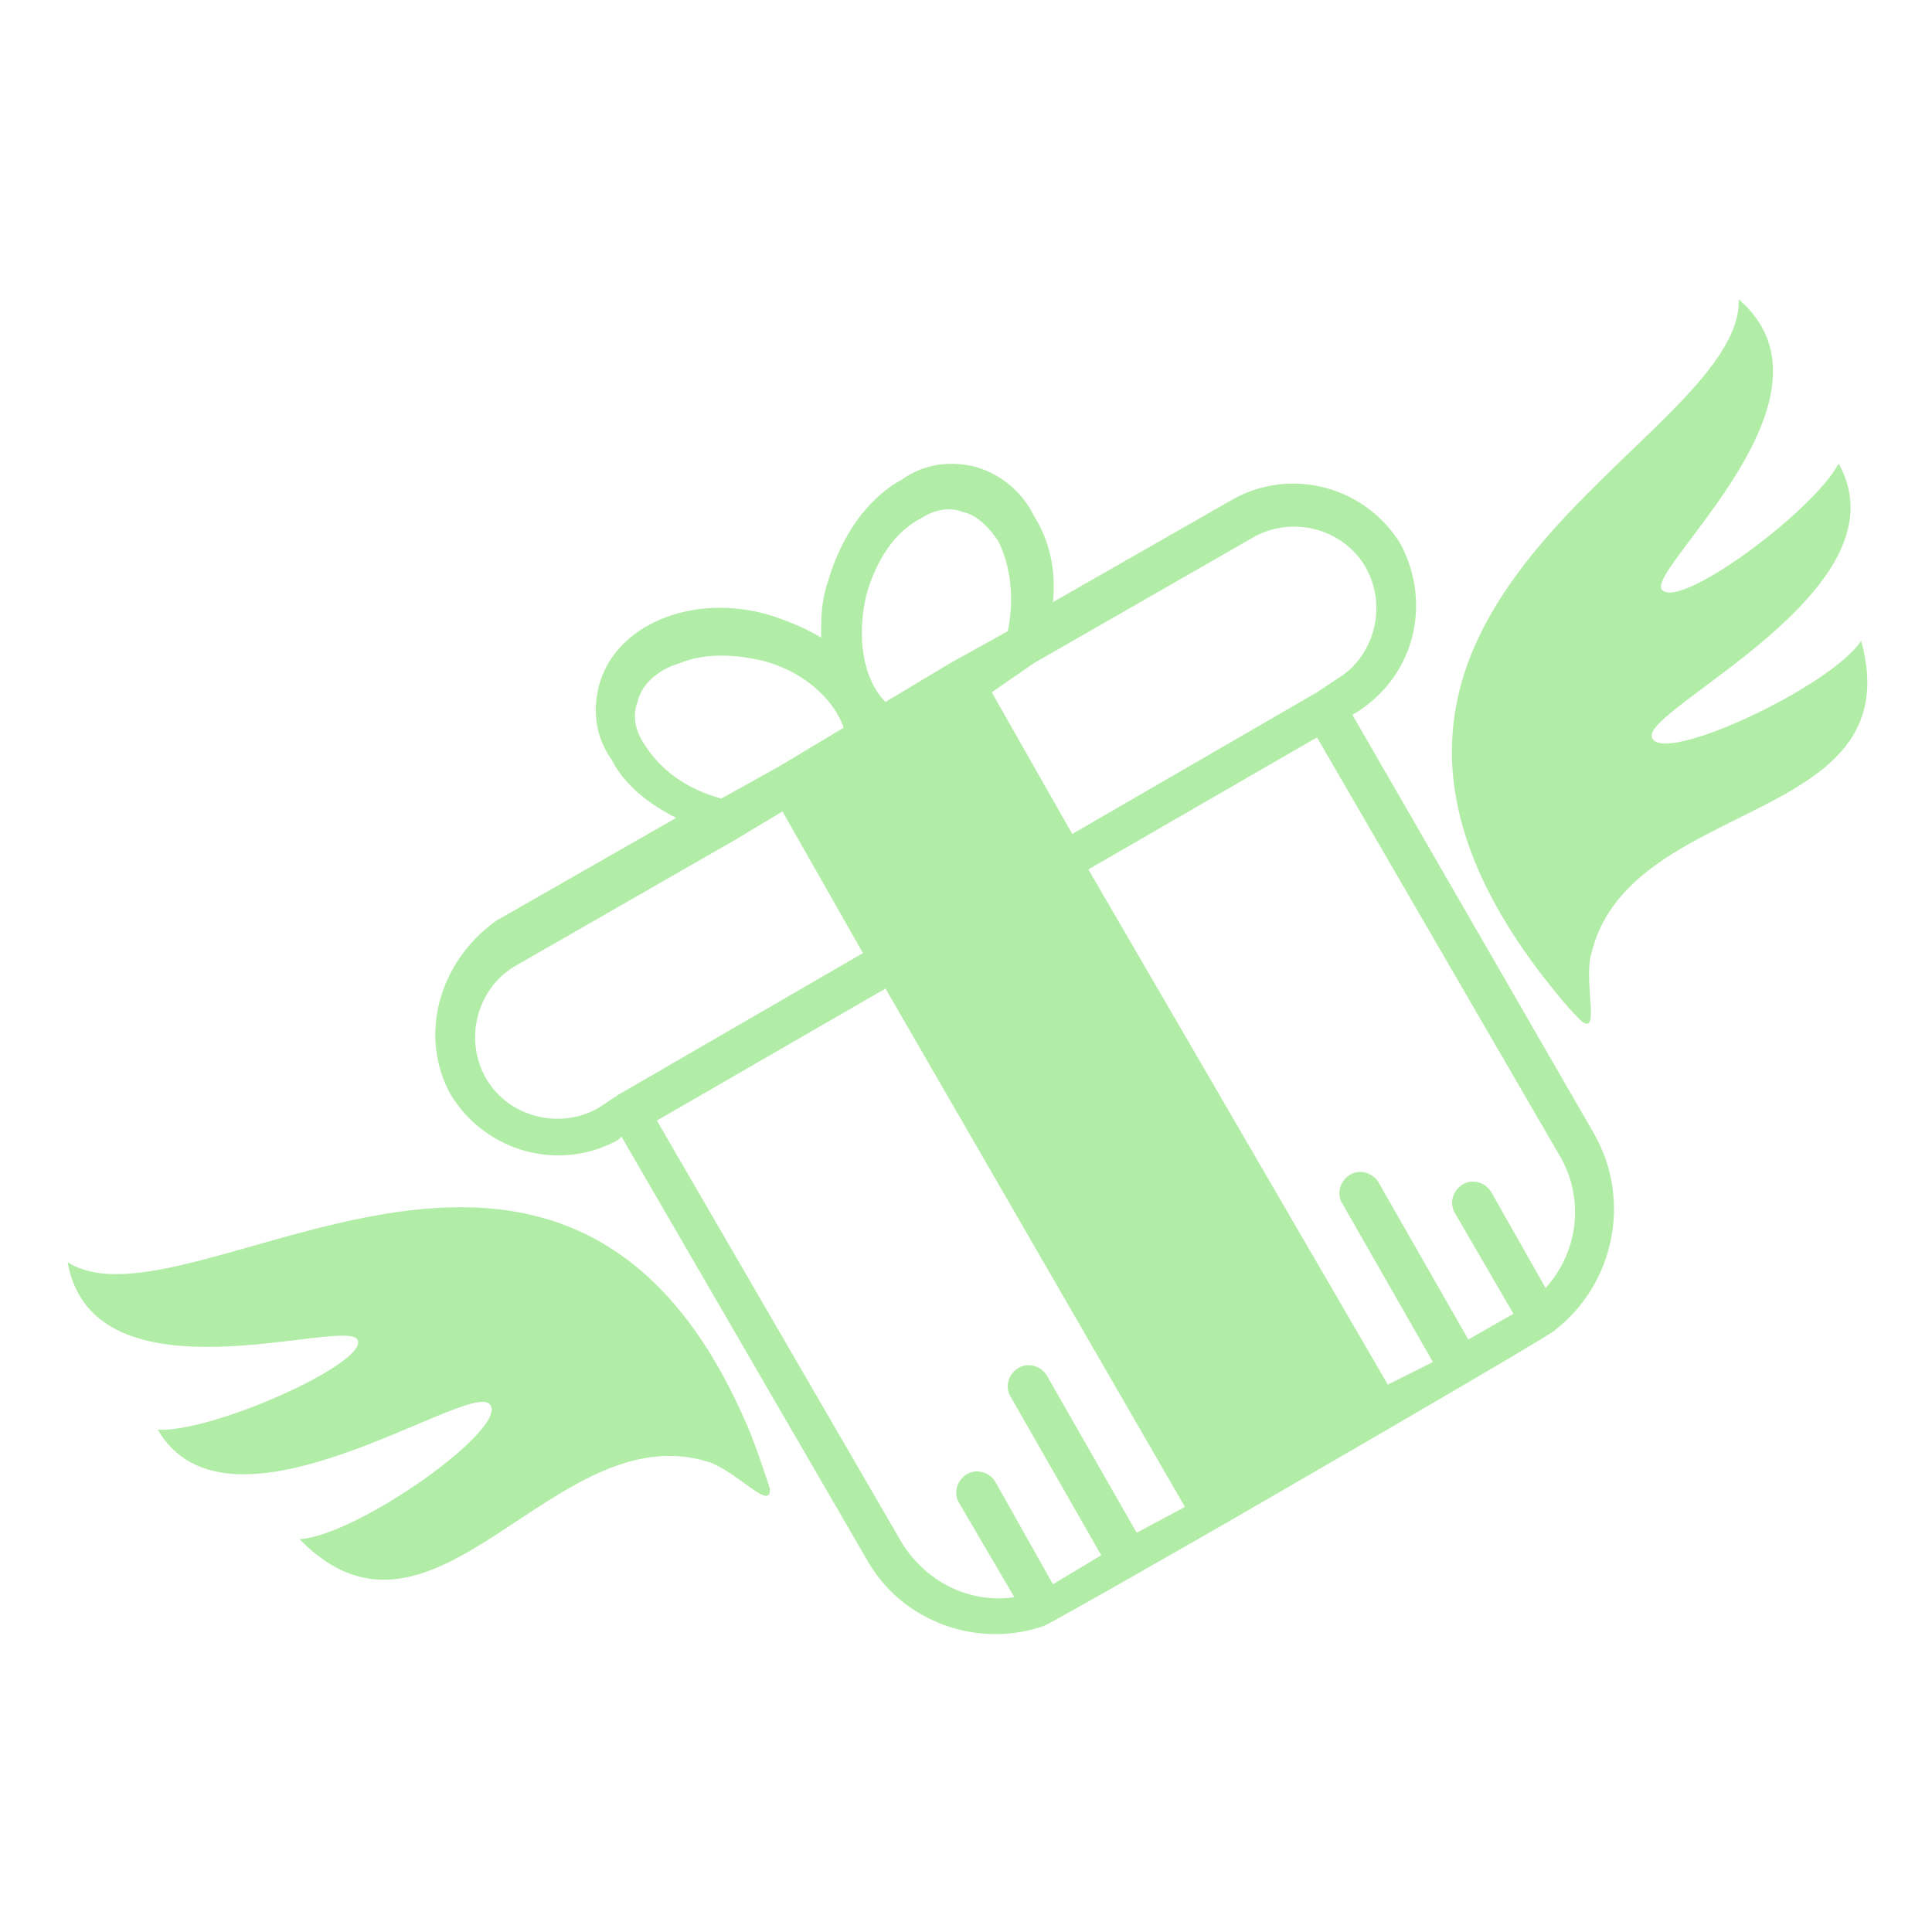 <?xml version="1.0" encoding="utf-8"?>
<!-- Generator: Adobe Illustrator 27.0.1, SVG Export Plug-In . SVG Version: 6.00 Build 0)  -->
<svg version="1.1" id="Calque_2_00000152231867938543862280000004193296960632496518_"
	 xmlns="http://www.w3.org/2000/svg" xmlns:xlink="http://www.w3.org/1999/xlink" x="0px" y="0px" width="60px" height="60px"
	 viewBox="0 0 60 60" style="enable-background:new 0 0 60 60;" xml:space="preserve">
<style type="text/css">
	.st0{fill:#B1EDA6;}
</style>
<g>
	<path class="st0" d="M42,22.2L42,22.2c1.9-1.1,2.5-3.4,1.5-5.3c-1.1-1.8-3.4-2.4-5.2-1.4l-5.6,3.2c0.1-1-0.1-1.9-0.6-2.7
		c-0.4-0.8-1.1-1.3-1.8-1.5c-0.8-0.2-1.6-0.1-2.3,0.4l0,0c-1.1,0.6-1.9,1.8-2.3,3.2c-0.2,0.6-0.2,1.1-0.2,1.7
		c-0.5-0.3-1-0.5-1.6-0.7c-2.4-0.7-4.8,0.3-5.3,2.2c-0.2,0.8-0.1,1.6,0.4,2.3c0.4,0.8,1.2,1.4,2,1.8l-5.6,3.2
		C13.6,29.9,13,32.2,14,34c1.1,1.8,3.4,2.4,5.2,1.4l0.1-0.1l7.6,13.1c1.1,2,3.5,2.8,5.5,2.1c0.1,0,5.5-3.1,5.5-3.1s10.4-6,10.4-6.1
		c1.8-1.4,2.4-4,1.2-6.1L42,22.2z M32.1,20.6l6.8-3.9c1.2-0.7,2.8-0.3,3.5,0.9c0.7,1.2,0.3,2.8-0.9,3.5l-0.6,0.4l-7.6,4.4l-2.5-4.4
		L32.1,20.6z M26.9,18.5c0.3-1.1,0.9-2,1.7-2.4l0,0c0.3-0.2,0.8-0.4,1.3-0.2c0.5,0.1,0.9,0.6,1.1,0.9c0.4,0.8,0.5,1.8,0.3,2.8
		l-1.8,1l-2,1.2C26.8,21.1,26.6,19.8,26.9,18.5z M20,23.1c-0.2-0.3-0.4-0.8-0.2-1.3c0.1-0.5,0.6-1,1.3-1.2c0.7-0.3,1.6-0.3,2.5-0.1
		c1.3,0.3,2.3,1.2,2.6,2.1l-2,1.2l-1.8,1C21.3,24.5,20.5,23.9,20,23.1z M19.2,34l-0.6,0.4c-1.2,0.7-2.8,0.3-3.5-0.9S14.8,30.7,16,30
		l6.8-3.9l1.5-0.9l2.5,4.4L19.2,34z M35.3,47.6l-2.8-4.9c-0.2-0.3-0.6-0.4-0.9-0.2s-0.4,0.6-0.2,0.9l2.8,4.9l-1.5,0.9l0,0L30.9,46
		c-0.2-0.3-0.6-0.4-0.9-0.2s-0.4,0.6-0.2,0.9l1.7,2.9c-1.3,0.2-2.7-0.4-3.5-1.7l-7.6-13.1l7.1-4.1l9.3,16.1L35.3,47.6z M48,40
		l-1.7-3c-0.2-0.3-0.6-0.4-0.9-0.2c-0.3,0.2-0.4,0.6-0.2,0.9l1.8,3.1l-1.4,0.8l-2.8-4.9c-0.2-0.3-0.6-0.4-0.9-0.2s-0.4,0.6-0.2,0.9
		l2.8,4.9L43.1,43l-9.3-16l7.1-4.1L48.5,36C49.2,37.3,49,38.9,48,40z"/>
	<path class="st0" d="M2.1,39.2c0.8,4.5,8.6,1.7,9,2.4s-4.5,2.9-6.2,2.8c2.2,3.8,9.6-1.5,10.3-0.8s-4.1,4.1-5.9,4.2
		c4.2,4.3,7.9-3.9,12.7-2.4c0.9,0.3,2,1.6,1.9,0.8c-0.2-0.6-0.4-1.2-0.6-1.7C17.7,31,5.9,41.6,2.1,39.2z"/>
	<path class="st0" d="M57.8,19.9c-0.9,1.4-6.2,3.9-6.5,3s8-4.6,5.8-8.5c-0.8,1.5-5,4.6-5.5,3.9c-0.4-0.7,5.9-6,2.4-9
		c0.1,4.5-15,9.4-6.1,21c0.4,0.5,0.7,0.9,1.2,1.4c0.6,0.5,0.1-1.1,0.3-2C50.5,24.7,59.4,25.7,57.8,19.9z"/>
</g>
</svg>
